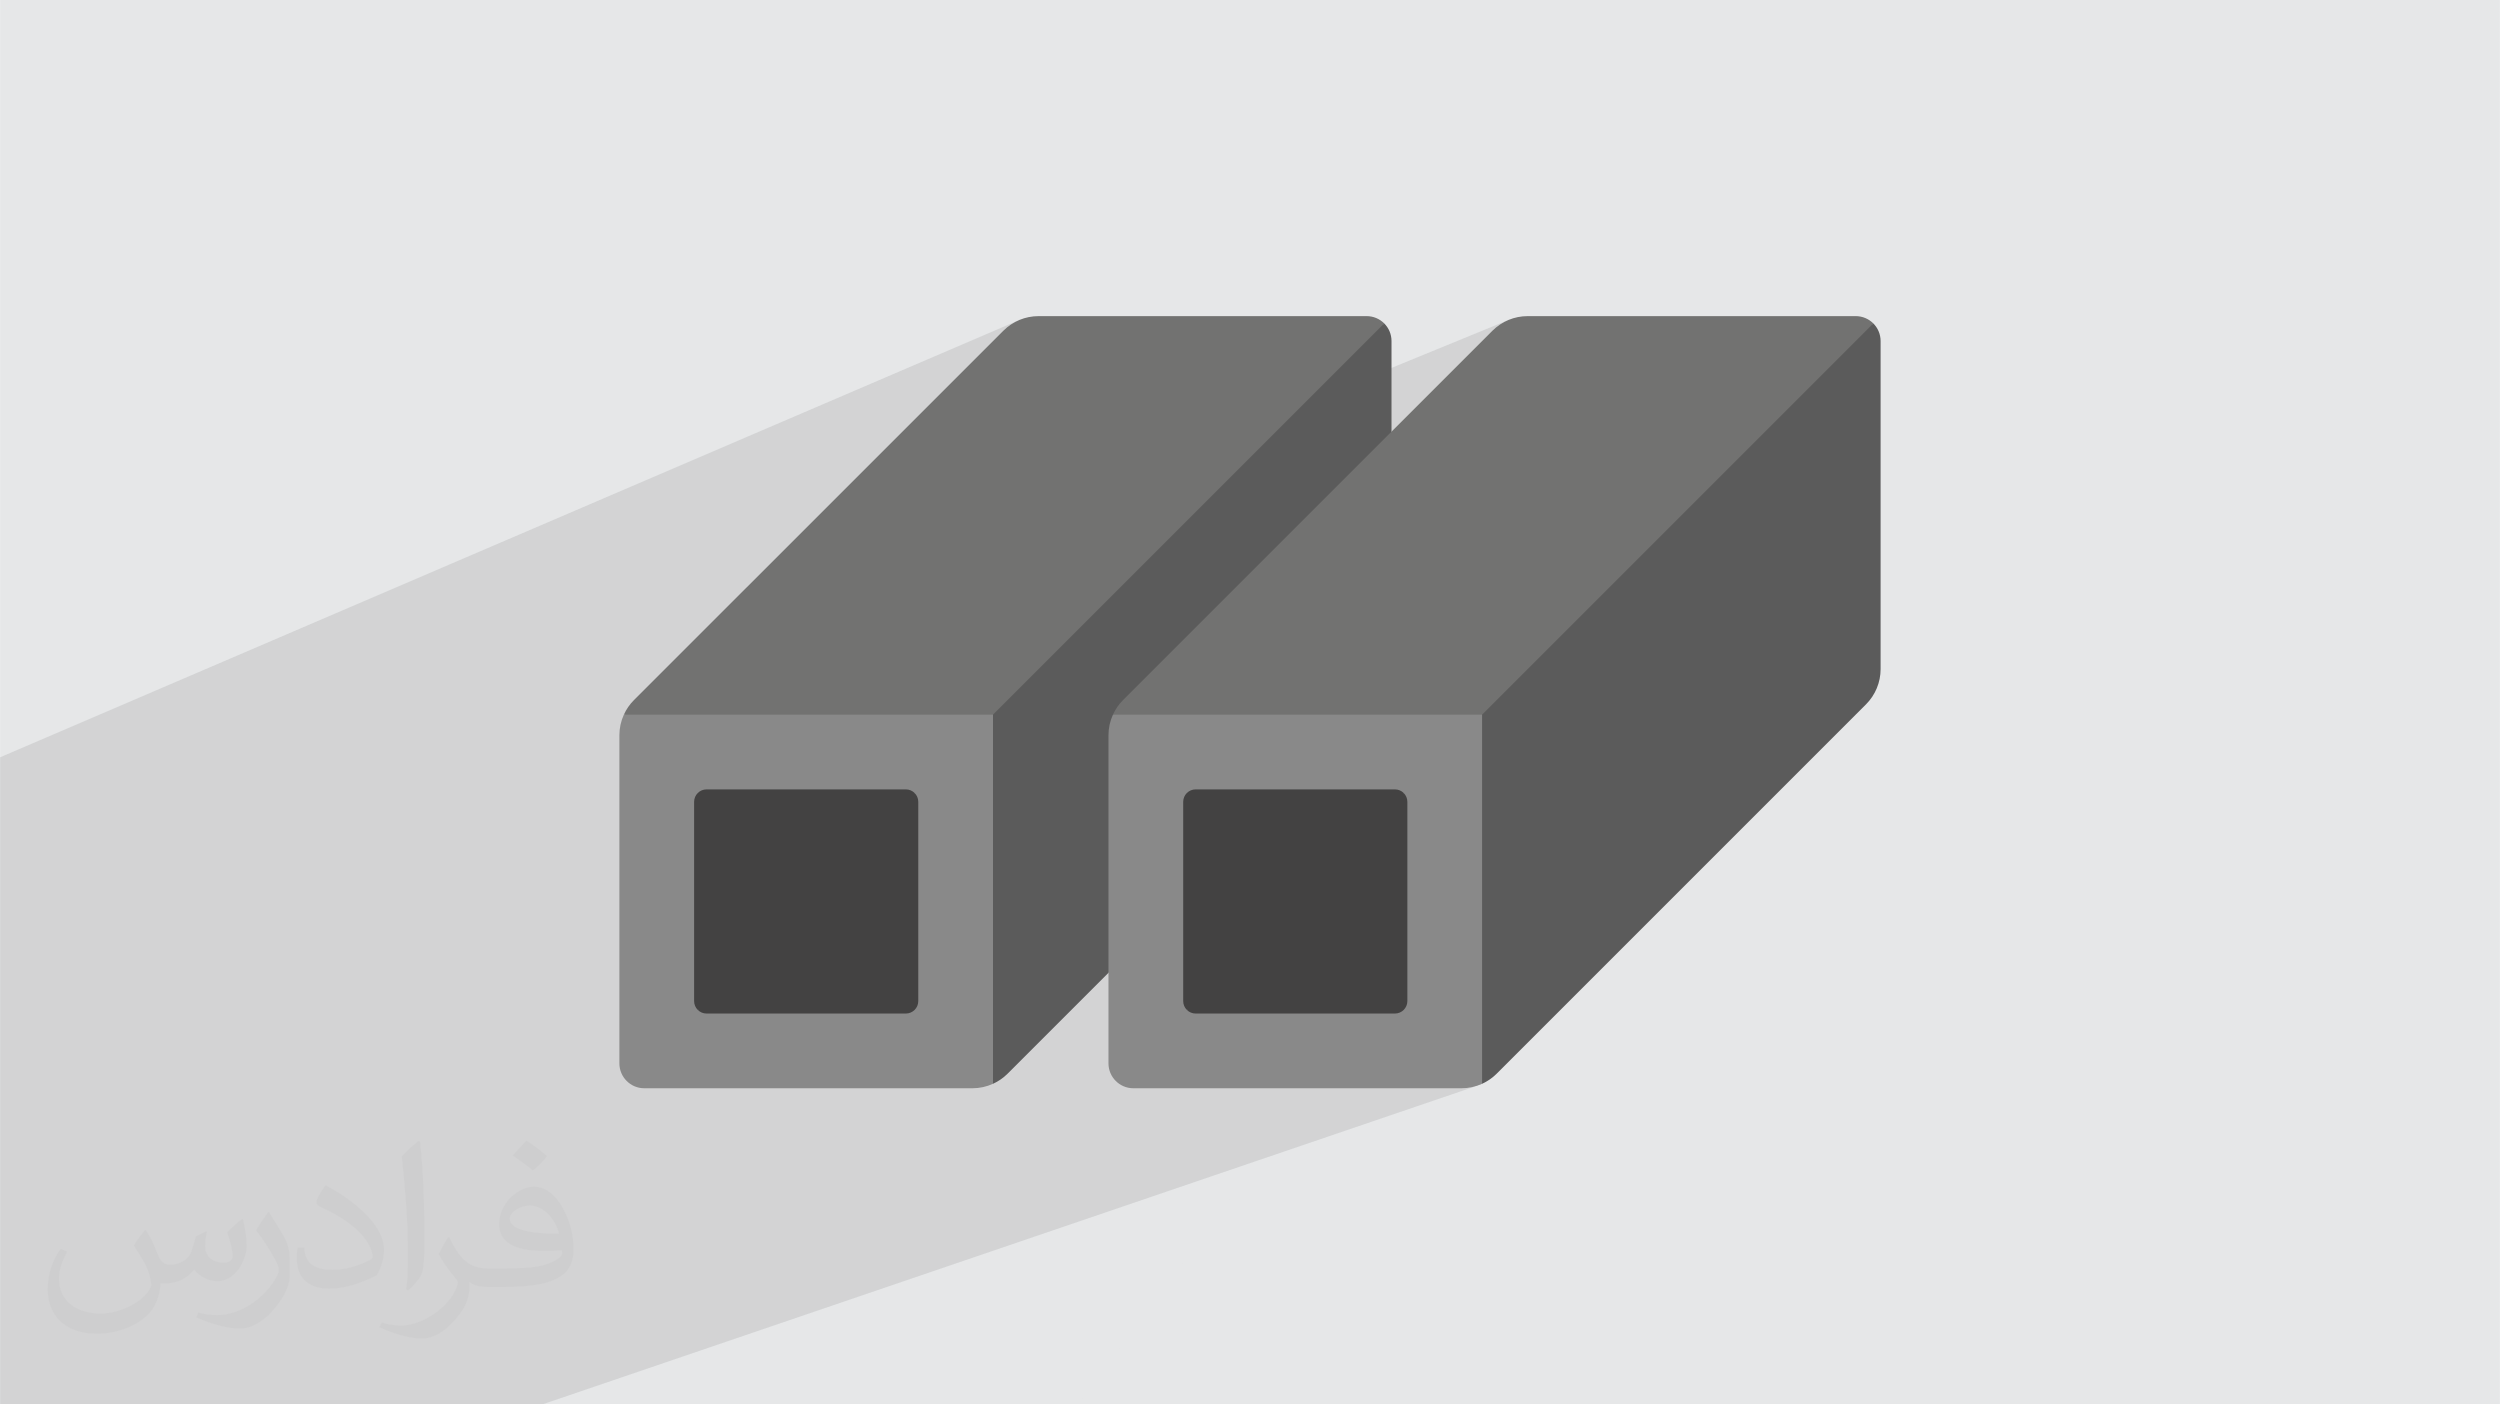 <?xml version="1.0" encoding="UTF-8"?>
<!DOCTYPE svg PUBLIC "-//W3C//DTD SVG 1.0//EN" "http://www.w3.org/TR/2001/REC-SVG-20010904/DTD/svg10.dtd">
<!-- Creator: CorelDRAW -->
<svg xmlns="http://www.w3.org/2000/svg" xml:space="preserve" width="3.708in" height="2.083in" version="1.0" style="shape-rendering:geometricPrecision; text-rendering:geometricPrecision; image-rendering:optimizeQuality; fill-rule:evenodd; clip-rule:evenodd"
viewBox="0 0 3702.73 2080.18"
 xmlns:xlink="http://www.w3.org/1999/xlink"
 xmlns:xodm="http://www.corel.com/coreldraw/odm/2003">
 <defs>
  <style type="text/css">
   <![CDATA[
    .fil0 {fill:#E6E7E8}
    .fil5 {fill:#898989;fill-rule:nonzero}
    .fil3 {fill:#727271;fill-rule:nonzero}
    .fil4 {fill:#5B5B5B;fill-rule:nonzero}
    .fil6 {fill:#434242;fill-rule:nonzero}
    .fil2 {fill:#373435;fill-opacity:0.031}
    .fil1 {fill:#2B2A29;fill-opacity:0.102}
   ]]>
  </style>
 </defs>
 <g id="Layer_x0020_1">
  <polygon class="fil0" points="-0,0 3702.73,0 3702.73,2080.18 -0,2080.18 "/>
  <path class="fil1" d="M1140.26 835.59l883.84 -367.33 -883.84 367.33 -34.86 34.86 904.71 -374.79 13.99 -27.41 -13.99 27.41 40.08 -16.6 -64.57 64.57 -20.78 40.71 15.92 -6.53 69.43 -98.75 -69.43 98.75 253.58 -103.94 -3.29 1.46 -3.22 1.62 -3.14 1.77 -3.05 1.93 -2.96 2.08 -2.86 2.23 -2.76 2.38 -2.65 2.52 -319.31 319.31 857.43 -340.92 -857.43 340.92 -33.24 33.24 861.53 -341.47 29.13 -32.69 -29.13 32.69 55.22 -21.88 -327.67 327.67 -270.57 303.67 -20.7 57.22 97.35 20.93 521.58 -709.48 -521.58 709.48 157.23 33.81 -247.57 89.08 -64.3 87.47 96.75 206.4 -13.68 4.67 2.64 -0.65 3.75 -1.14 -324.66 110.67 -263.35 358.23 -1.82 3.11 1.82 -3.11 -2.28 3.11 2.28 -3.11 195.94 -335.25 67.41 -22.98 -263.35 358.23 195.94 -335.25 -261.39 89.11 -222.08 249.24 222.08 -249.24 -249.39 85.01 -83.85 164.23 83.85 -164.23 -322.24 109.85 -38.23 54.38 38.23 -54.38 -159.51 54.38 -1.04 0 -10.15 0 -376.68 0 -33.32 0 -34.62 0 -128.86 0 -77.71 0 -0.69 0 -10.95 0 -6.56 0 -3.33 0 -26.82 0 -66.34 0 -26.14 0 0 -85.89 0 -11.72 0 -18.72 0 -6.47 0 -13.09 0 -8.91 0 -18.92 0 -31.02 0 -4.34 0 -4.25 0 -19.88 0 -18.75 0 -1.12 0 -114.23 0 -9.29 0 -13.79 0 -0 0 -1.97 0 -7.58 0 -6.55 0 -48.22 0 -51.88 0 -1.3 0 -3.53 0 -17.67 0 -100.66 0 -26.15 0 -14.54 0 -24.73 0 -5.34 0 -61.3 0 -18.88 0 -182.62 0 -5.18 1509.92 -647.83 -3.29 1.46 -3.22 1.62 -3.14 1.77 -3.05 1.93 -2.96 2.08 -2.86 2.23 -2.76 2.38 -2.65 2.52 -345.72 345.72zm845.35 -291.96l-54.55 54.55 33.76 -13.84 20.78 -40.71zm461.33 263.1l-251.82 251.82 -18.76 51.85 270.57 -303.67zm-284.26 504.7l-67.85 24.42 -10.38 28.7 0 4.64 13.93 29.71 64.3 -87.47z"/>
  <path class="fil2" d="M215.96 1821.93c7.07,10.71 11.65,21.01 16.13,32.45 3.33,6.66 5.09,18.93 20.7,18.93 4.57,0 11.13,-1.35 16.95,-4.57 6.55,-3.44 11.54,-8.64 14.15,-16.53l6.24 -21.01 15.19 -7.49 1.04 1.04c-2.08,7.91 -2.59,15.5 -2.59,21.43 0,17.57 15.19,24.23 27.25,24.23 7.07,0 13.42,-3.44 13.42,-9.89 0,-8.32 -3.53,-22.47 -8.12,-35.16 7.07,-7.07 14.15,-14.15 22.26,-19.87l1.25 0.63c3.53,14.98 5.51,29.75 5.51,39.63 0,9.67 -4.27,20.39 -7.8,27.36 -7.28,13.73 -20.18,24.65 -35.78,24.65 -11.85,0 -25.06,-5.93 -34.12,-16.95l-0.52 0c-8.53,10.61 -21.74,20.18 -42.86,20.18l-6.55 0c-1.04,13.94 -4.05,23.81 -8.64,32.66 -12.58,24.54 -49.92,41.92 -85.08,41.92 -48.89,0 -73.43,-28.19 -73.43,-65.73 0,-23.19 7.59,-44.72 19.24,-60.01l9.56 3.95c-7.28,13.94 -12.17,27.04 -12.17,39.94 0,35.16 28.61,51.9 61.58,51.9 30.58,0 68.44,-19.45 75.31,-42.02 -2.59,-24.65 -11.85,-36.19 -26,-58.66 4.27,-7.49 9.78,-14.98 16.64,-22.98l1.25 0 0 0 0 0 -0.01 -0.04zm563.83 -132.3c10.3,6.45 20.39,14.04 30.27,22.78 -5.51,7.8 -12.38,14.88 -20.91,21.12 -9.89,-8.01 -19.76,-14.88 -29.86,-22.16 6.86,-7.7 13.63,-15.08 20.49,-21.74l0 0 0 0 0 0 0 0 0 0 0.01 0zm5.3 96.11c-16.64,0 -30.27,10.92 -30.27,19.03 0,17.38 33.28,22.78 73.12,22.56 -4.99,-20.39 -22.47,-41.61 -42.86,-41.61l0 0.01zm-37.35 92.99c21.64,0 40.57,-0.63 55.02,-4.27 16.13,-4.05 29.75,-12.17 29.75,-17.78 0,-1.46 0,-3.22 -0.52,-4.68 -9.05,0.83 -19.45,0.83 -28.5,0.83 -29.33,0 -51.79,-6.66 -60.64,-23.09 -2.19,-4.57 -3.74,-9.67 -3.74,-15.5 0,-15.92 6.86,-31.41 18.93,-42.13 10.08,-8.84 21.22,-14.35 32.55,-14.35 20.49,0 36.81,16.44 48.26,42.34 6.24,14.15 10.5,30.47 10.5,51.07 0,13.73 -3.74,25.27 -12.27,33.8 -15.92,15.4 -45.24,21.22 -90.17,21.22l-20.39 0 0 0 -5.3 0c-11.13,0 -19.14,-1.98 -25.48,-6.86l-1.04 0c0.31,2.59 0.52,5.09 0.52,7.49 0,10.08 -3.33,22.98 -10.08,33.28 -19.97,29.64 -41.61,42.53 -60.33,42.53 -18.93,0 -42.13,-7.28 -63.03,-16.75l3.74 -7.28c6.76,2.81 16.13,4.68 29.02,4.68 33.8,0 78.21,-32.45 83.72,-64.17 -1.25,-2.59 -3.53,-6.03 -6.76,-9.67 -9.89,-11.75 -16.13,-21.53 -21.95,-31.82 4.99,-9.89 9.56,-17.78 13.83,-24.96l1.77 -0.21c14.46,29.44 27.56,46.28 56.78,46.28l4.57 0 0 0 21.22 0 0 0 0 0 0 0 0 0 0 0 0.04 0zm-146.45 31.1c2.5,-13.52 2.7,-28.7 2.7,-42.86l0 -21.01c0,-39.21 -4.99,-96.2 -9.05,-133.34 7.07,-7.59 16.95,-16.53 24.75,-22.56l2.29 0.63c5.3,46.7 6.55,100.79 6.55,150.81 0,13.11 -0.52,25.9 -1.77,35.26 -0.73,11.85 -7.59,20.8 -22.26,34.53l-3.22 -1.46zm-150.71 -61.89c0.73,18.41 9.78,32.87 41.4,32.87 19.66,0 36.3,-5.09 54.71,-13.83 3.33,-1.46 5.09,-3.44 5.09,-5.09 0,-11.54 -8.84,-26.83 -23.71,-40.77 -14.46,-13.11 -33.6,-24.65 -51.48,-32.35 -6.14,-2.59 -8.12,-5.3 -8.12,-7.91 0,-5.3 7.07,-16.44 12.9,-24.44l1.98 -0.21c20.49,10.71 43.38,26.63 60.33,44.3 15.4,16.33 24.96,32.87 24.96,50.86 0,13.31 -4.05,25.79 -10.61,37.44 -22.47,11.33 -46.39,19.97 -70.1,19.97 -28.81,0 -48.47,-13.52 -48.47,-45.24 0,-3.44 0,-8.73 1.25,-15.61l9.89 0 0 0 0 0 0 0 0 0 0 0 -0.01 0zm-52.11 -52.32l17.89 28.92c6.55,10.71 12.69,22.37 12.69,40.77l0 23.5c0,19.03 -12.17,39.42 -31.82,59.6 -15.4,13.63 -29.02,19.45 -41.61,19.45 -18.72,0 -40.15,-5.82 -64.9,-16.44l2.81 -7.28c7.8,2.08 16.84,3.84 27.98,3.84 35.58,-0.21 71.97,-26.21 88.61,-57.93 1.98,-3.64 2.7,-7.07 2.7,-9.47 0,-3.64 -1.98,-7.7 -3.53,-11.33 -9.05,-17.05 -19.14,-32.66 -30.27,-47.12 5.82,-9.16 11.65,-17.99 17.99,-26.73l1.46 0.21 0 0 0 0 0 0 0 0 0 0 -0.01 0z"/>
  <g id="_2828142270560">
   <g>
    <path class="fil3" d="M2024.1 468.25l-485.94 0c-19.57,0 -38.34,7.78 -52.17,21.61l-547.06 547.06c-6.31,6.31 -11.36,13.64 -14.98,21.61l761.89 163.81 364.35 -743.29c-6.68,-6.67 -15.9,-10.81 -26.09,-10.81l0 0z"/>
    <path class="fil4" d="M2050.18 479.06l-579.48 579.48 -111.63 308.63 111.63 238.13c7.97,-3.62 15.3,-8.67 21.61,-14.98l547.06 -547.06c13.84,-13.84 21.61,-32.61 21.61,-52.18l0 -485.94c0,-10.19 -4.13,-19.41 -10.81,-26.09l0 0z"/>
    <path class="fil5" d="M1470.7 1058.54l-546.76 0c-4.36,9.53 -6.63,19.88 -6.63,30.56l0 485.94c0,20.37 16.52,36.89 36.89,36.89l485.94 0c10.68,0 21.03,-2.28 30.56,-6.64l0 -546.76 0 0z"/>
    <path class="fil6" d="M1354.62 1174.62c-3.34,-3.34 -7.95,-5.4 -13.04,-5.4l-295.15 0c-10.19,0 -18.44,8.26 -18.44,18.45l0 295.14c0,5.09 2.06,9.71 5.4,13.04l236.17 -85.74 85.06 -235.49z"/>
    <path class="fil6" d="M1033.39 1495.85c3.34,3.34 7.95,5.41 13.04,5.41l295.14 0c10.19,0 18.45,-8.26 18.45,-18.44l0 -295.15c0,-5.09 -2.07,-9.71 -5.41,-13.04l-321.23 321.23z"/>
   </g>
   <g>
    <path class="fil3" d="M2748.52 468.25l-485.94 0c-19.57,0 -38.34,7.78 -52.18,21.61l-547.06 547.06c-6.31,6.31 -11.36,13.64 -14.98,21.61l761.89 163.81 364.35 -743.29c-6.67,-6.67 -15.9,-10.81 -26.09,-10.81l0 0z"/>
    <path class="fil4" d="M2774.61 479.06l-579.48 579.48 -111.63 308.63 111.63 238.13c7.97,-3.62 15.3,-8.67 21.61,-14.98l547.06 -547.06c13.84,-13.84 21.61,-32.61 21.61,-52.18l0 -485.94c0,-10.19 -4.13,-19.41 -10.81,-26.09l0 0z"/>
    <path class="fil5" d="M2195.13 1058.54l-546.76 0c-4.35,9.53 -6.63,19.88 -6.63,30.56l0 485.94c0,20.37 16.52,36.89 36.89,36.89l485.94 0c10.68,0 21.03,-2.28 30.56,-6.64l0 -546.76 0 0z"/>
    <path class="fil6" d="M2079.05 1174.62c-3.34,-3.34 -7.95,-5.4 -13.04,-5.4l-295.15 0c-10.19,0 -18.44,8.26 -18.44,18.45l0 295.14c0,5.09 2.07,9.71 5.41,13.04l236.17 -85.74 85.06 -235.49z"/>
    <path class="fil6" d="M1757.82 1495.85c3.34,3.34 7.95,5.41 13.04,5.41l295.14 0c10.19,0 18.45,-8.26 18.45,-18.44l0 -295.15c0,-5.09 -2.06,-9.71 -5.41,-13.04l-321.23 321.23z"/>
   </g>
  </g>
 </g>
</svg>
